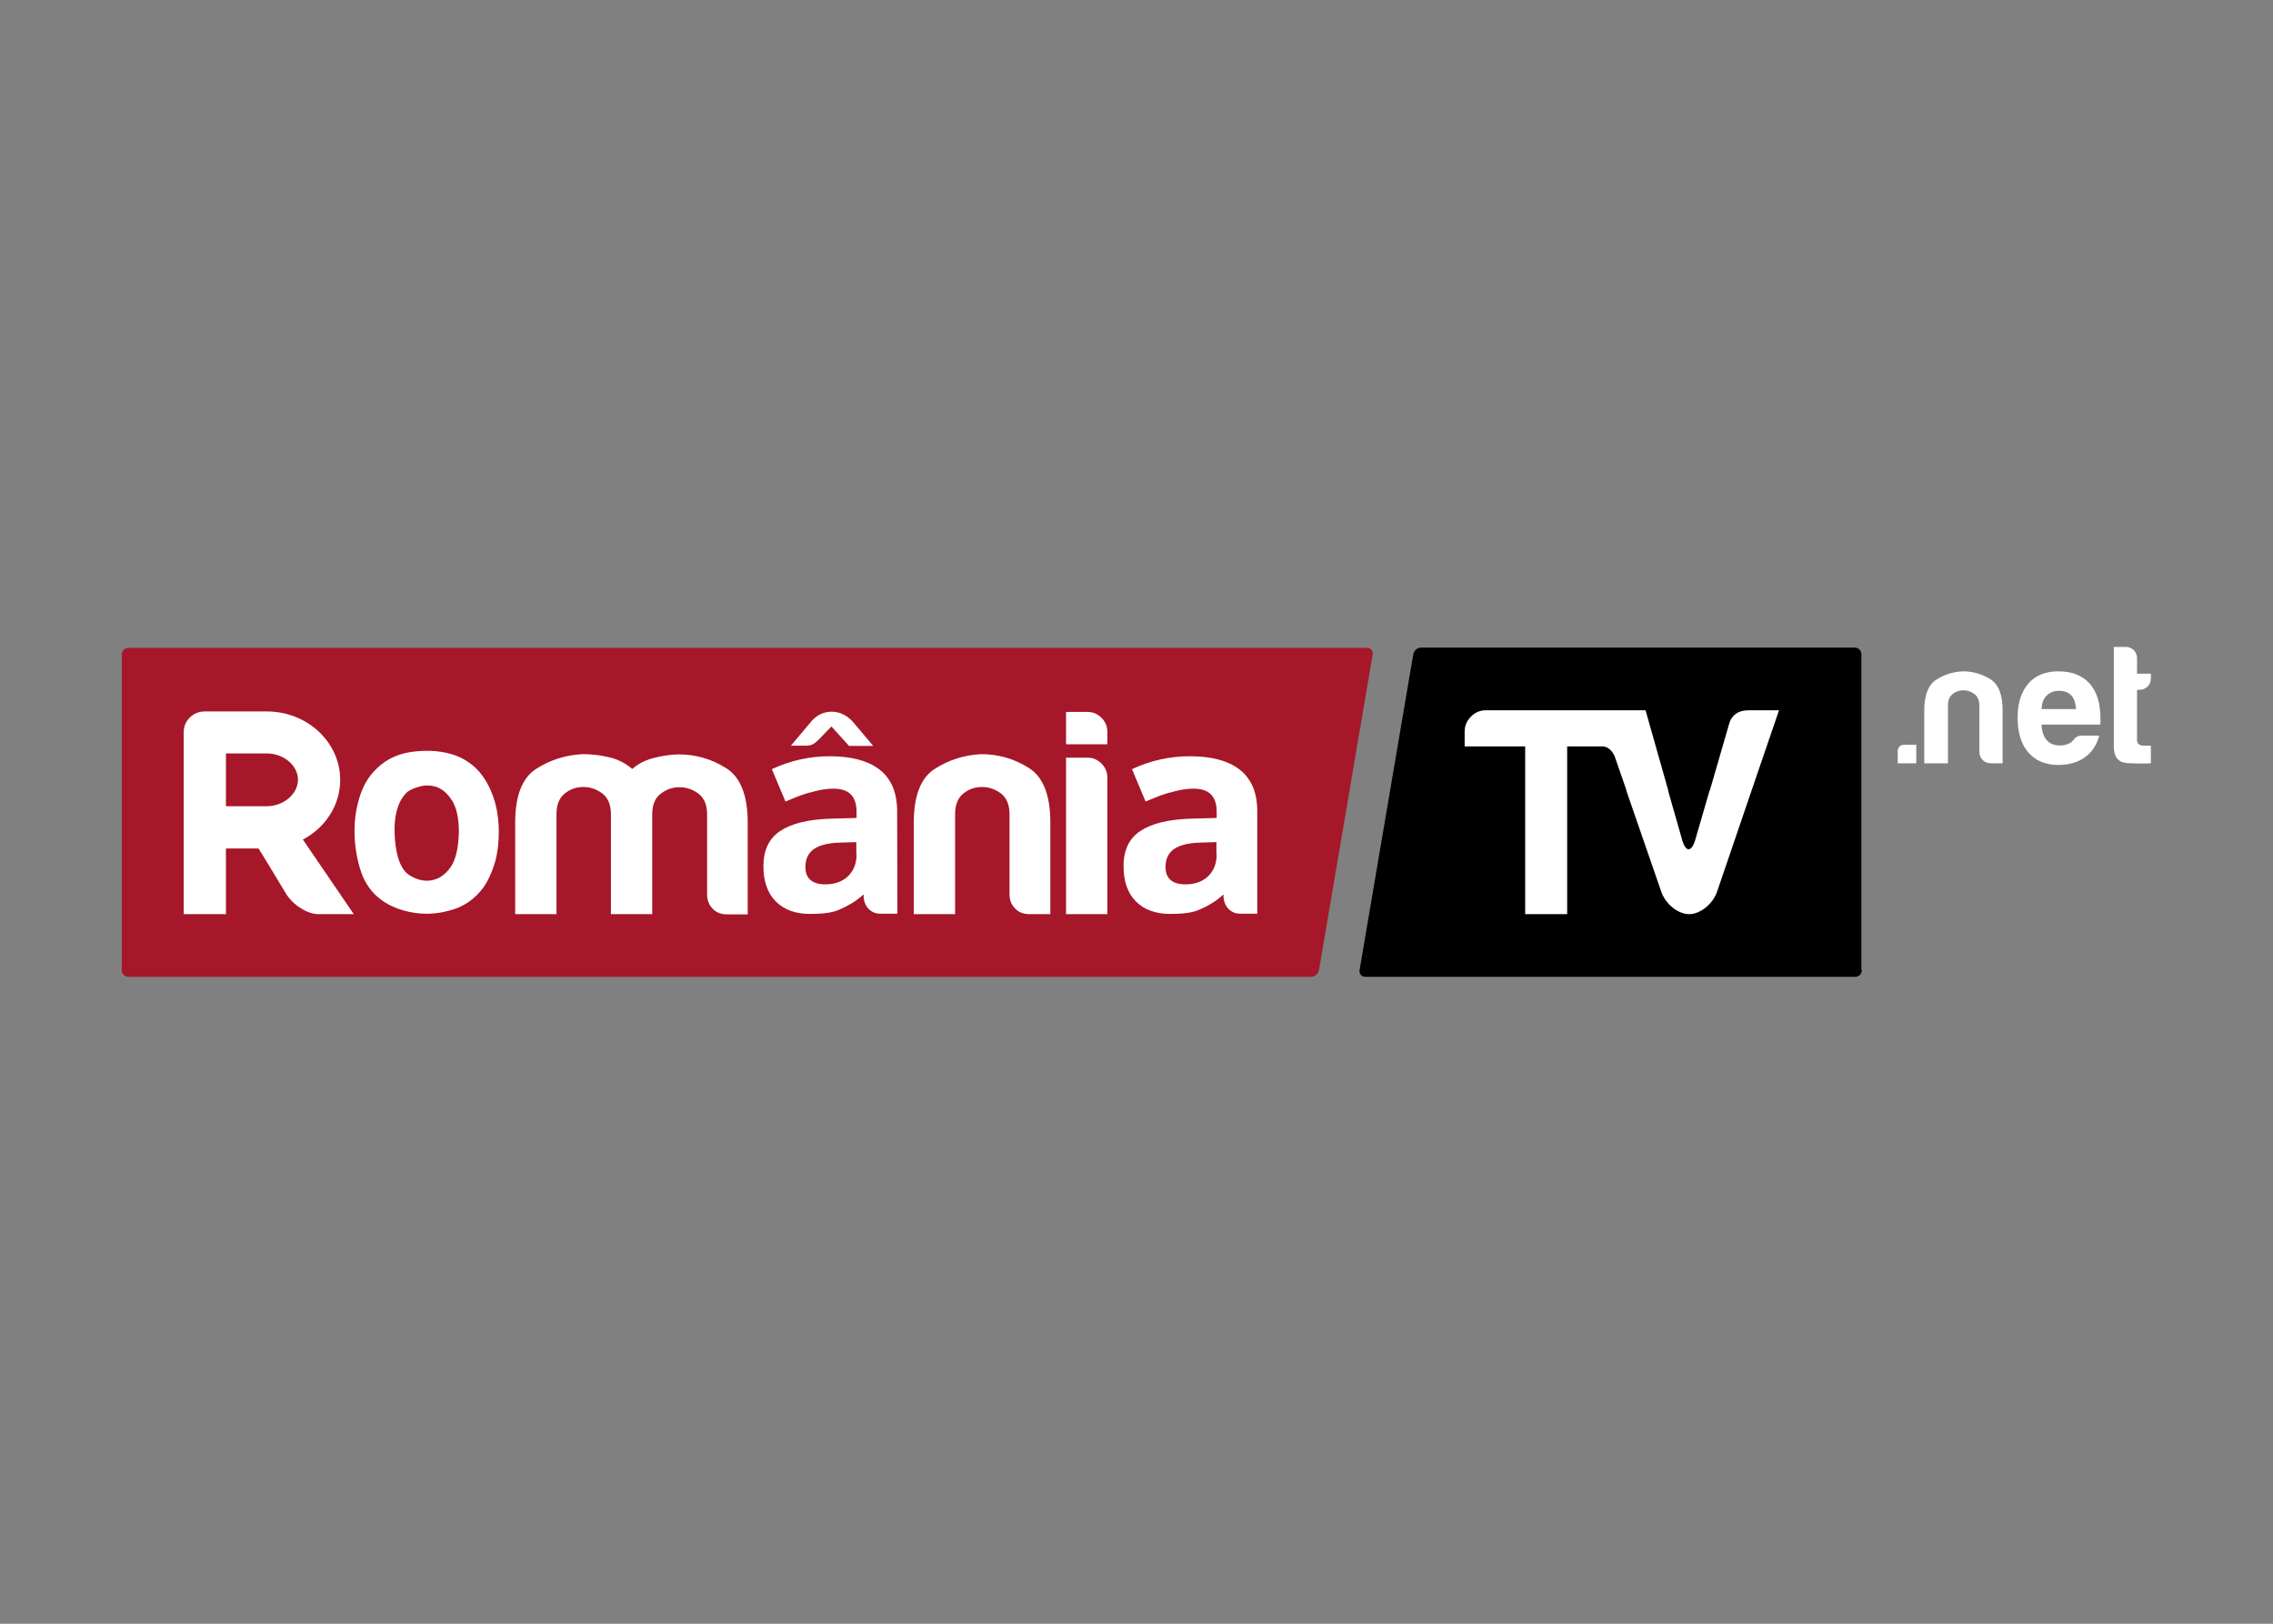 <svg clip-rule="evenodd" fill-rule="evenodd" stroke-linejoin="round" stroke-miterlimit="2" viewBox="0 0 560 400" xmlns="http://www.w3.org/2000/svg"><rect x="0" y="0" width="560" height="400" fill="#808080" stroke="none"/><g transform="matrix(.578 0 0 .578 30 159.364)"><path d="m741.7 137.8c0 1.6-1.3 2.8-2.8 2.8h-208.9c-1.6 0-2.6-1.3-2.4-2.8l22.9-134.7c.3-1.5 1.7-2.8 3.3-2.8h184.9c1.6 0 2.8 1.3 2.8 2.8v134.7z" fill-rule="nonzero"/><path d="m510.3 137.8c-.3 1.5-1.7 2.8-3.3 2.8h-504.2c-1.6 0-2.8-1.3-2.8-2.8v-134.6c0-1.6 1.3-2.8 2.8-2.8h528c1.6 0 2.6 1.3 2.4 2.8z" fill="#a61729" fill-rule="nonzero"/><path d="m760 41.7h4.9v7.9h-7.9v-4.9c0-2 1-3 3-3zm41.7 7.9h-5c-1.4 0-2.6-.5-3.5-1.4s-1.4-2.1-1.4-3.5v-19.6c0-2.3-.7-4-2.1-5-1.4-1.1-3-1.6-4.7-1.6s-3.3.5-4.6 1.6c-1.4 1.1-2 2.7-2 5v24.5h-10.1v-22.5c0-6.5 1.7-10.9 5.1-13.1s7.2-3.4 11.3-3.6c4.2 0 8.1 1.1 11.7 3.3s5.3 6.7 5.3 13.4zm37.1-34c3.1 3.5 4.6 8.5 4.6 14.9v1.6c0 .5 0 .8-.1 1h-25c.1 2.9.9 5.2 2.2 6.6 1.2 1.5 3.1 2.3 5.6 2.3 1.7 0 3-.3 4.2-1 .3-.1.6-.3.8-.5l.8-.8c.1-.3.5-.7 1.1-1.2.7-.5 1.5-.7 2.7-.7h7.2c-1.1 4-3.1 7.1-6.1 9.2-3 2.2-6.8 3.3-11.3 3.3-5.4 0-9.7-1.7-12.8-5.3-3.1-3.5-4.6-8.5-4.6-14.9 0-6.1 1.5-10.9 4.5-14.4s7.3-5.3 12.8-5.3c5.8 0 10.2 1.7 13.4 5.2zm-20.5 10.9h14.7c-.2-2.6-.8-4.5-2-5.8s-3-2-5.3-2c-2.1 0-3.8.7-5.2 2-1.4 1.4-2.1 3.3-2.2 5.8zm46.7 23.1c-3.2.2-6.6.1-10.3-.1-3.7-.3-5.6-2.6-5.6-7.1v-42.4h5.2c1.2 0 2.4.5 3.3 1.4 1 1 1.4 2.1 1.4 3.5v6.5h5.9v2c0 1.4-.5 2.6-1.4 3.5-1 .9-2.1 1.4-3.5 1.4h-1v21.3c0 1.6 1 2.5 2.9 2.5h3v7.5zm-223.6 11.6-5.1-14.7c-1-2.1-2.7-4.1-5.2-4.1h-15v71.5h-17.9v-71.5h-25.8v-6.3c0-2.5.9-4.6 2.7-6.4 1.7-1.8 3.9-2.7 6.4-2.7h68l9.7 34.2h-.1l6 21c1.5 5.4 4 5.4 5.6 0l6.1-21h.1l8-27.6c1-4.4 3.9-6.6 8.6-6.6h12.9l-11.7 34.2-14.7 43.1c-1.8 5.3-7.2 9.6-11.9 9.6s-10.1-4.3-11.9-9.6l-14.9-43.1zm-245.6 52.7h-8.9c-2.5 0-4.6-.8-6.1-2.4-1.6-1.6-2.4-3.6-2.4-6.1v-34.1c0-4-1.2-6.9-3.6-8.8-2.4-1.8-5.1-2.8-8.1-2.8s-5.7.9-8 2.8c-2.3 1.8-3.5 4.8-3.5 8.8v42.6h-17.6v-39.1c0-11.4 3-19 8.9-22.8s12.5-5.9 19.7-6.3c7.4 0 14.1 1.9 20.3 5.8 6.2 3.8 9.3 11.6 9.3 23.3zm-286.8-7.4c-3.5-3-6-7.1-7.5-12.2s-2.3-10.4-2.3-15.9c0-4.5.6-9 1.9-13.5s3.2-8.3 5.9-11.3c4.3-5 9.9-8 16.8-8.9s13-.4 18.6 1.6c6.4 2.5 11 6.9 14 13 2.8 5.5 4.3 12 4.3 19.3 0 5.3-.6 9.9-1.8 13.8-1.2 3.8-2.7 7.1-4.5 9.8-4 5.5-9.1 8.9-15.3 10.3-5.5 1.5-11.1 1.6-16.7.4-5.5-1.2-10-3.4-13.4-6.4zm12.1-44.1c-3.5 3.8-5.1 9.6-4.8 17.2s1.8 12.9 4.3 15.9c1 1.3 2.8 2.5 5.3 3.4s5.1 1 7.6.2c2.6-.8 4.9-2.6 6.9-5.6s3.1-7.9 3.3-14.5c0-6-1-10.5-2.9-13.5s-4.1-4.9-6.6-5.8c-2.5-.8-5-.9-7.5-.1-2.6.7-4.5 1.6-5.6 2.8zm105 51.5h-17.6v-42.6c0-4-1.2-6.9-3.6-8.8-2.4-1.8-5.1-2.8-8.1-2.8s-5.7.9-8 2.8c-2.3 1.8-3.5 4.8-3.5 8.8v42.6h-17.6v-39.1c0-11.4 3-19 8.9-22.8s12.5-5.9 19.7-6.3c3.8 0 7.6.4 11.3 1.3 3.7.8 7 2.5 10 5 2.5-2.2 5.5-3.7 8.9-4.6s7-1.5 10.7-1.6c7.4 0 14.1 1.9 20.3 5.8 6.2 3.8 9.3 11.6 9.3 23.3v39.1h-8.8c-2.5 0-4.6-.8-6.1-2.4-1.6-1.6-2.4-3.6-2.4-6.1v-34.1c0-4-1.2-6.9-3.6-8.8-2.4-1.8-5.1-2.8-8.1-2.8s-5.7.9-8.1 2.8c-2.4 1.8-3.6 4.8-3.6 8.8zm176.4-86.2h9.1c2.3 0 4.3.8 6 2.5s2.5 3.7 2.5 6v5.3h-17.6zm0 19.5h9.1c2.3 0 4.3.8 6 2.5s2.5 3.7 2.5 6v58.2h-17.6zm81.5 21.8v44.7h-7.3c-2.1 0-3.8-.8-5.1-2.2s-2-3.3-2-5.6v-.4c-3.7 3.4-7 5-10.1 6.4-3.1 1.5-7.7 1.9-12.7 1.9-6.1 0-11-1.8-14.5-5.3s-5.3-8.5-5.3-15c0-6.8 2.3-11.8 7.1-15s11.9-5 21.5-5.3l11.1-.3v-2.8c0-1.8-.3-3.4-.8-4.7-1.3-3.3-4.3-5-9.1-5-3 0-6.4.6-10 1.7-.2 0-.4 0-.6.1-.4.1-.9.3-1.3.4l-1.8.6c-1.4.5-2.8 1.1-4.3 1.7-.8.4-1.6.6-2.4 1l-5.8-13.8c7.9-3.7 16.2-5.5 24.6-5.5 8.8 0 15.7 1.7 20.5 5.1 1.9 1.3 3.4 2.8 4.5 4.5 2.4 3.3 3.6 7.6 3.8 12.8zm-17.3 19.4h-.1v-5.2l-6.7.2c-5 .1-8.8 1-11.3 2.7s-3.7 4.3-3.7 7.7c0 4.9 2.9 7.4 8.5 7.4 4 0 7.3-1.2 9.7-3.5 2.4-2.4 3.6-5.4 3.6-9.3zm-136.2-19.4.1 44.7h-7.3c-2.1 0-3.8-.8-5.1-2.2s-2-3.3-2-5.6v-.4c-3.8 3.4-7.1 5-10.2 6.4-3.1 1.5-7.7 1.9-12.7 1.9-6.1 0-11-1.8-14.5-5.3s-5.3-8.5-5.3-15c0-6.8 2.3-11.8 7.1-15s11.9-5 21.5-5.3l11.1-.3v-2.8c0-1.8-.3-3.4-.8-4.7-1.3-3.3-4.3-5-9.1-5-3 0-6.4.6-10 1.7-.2 0-.4 0-.6.1-.4.1-.9.3-1.3.4l-1.8.6c-1.4.5-2.8 1.1-4.3 1.7-.8.4-1.6.6-2.4 1l-5.8-13.8c7.9-3.7 16.2-5.5 24.6-5.5 8.8 0 15.7 1.7 20.5 5.1 1.9 1.3 3.4 2.8 4.5 4.5 2.4 3.3 3.6 7.6 3.8 12.8zm-17.3 19.4h-.1v-5.2l-6.7.2c-5 .1-8.8 1-11.3 2.7s-3.7 4.3-3.7 7.7c0 4.9 2.9 7.4 8.5 7.4 4 0 7.3-1.2 9.7-3.5 2.4-2.4 3.6-5.4 3.6-9.3zm-.9-55.7 8 9.5h-10.3l-7.5-8.3-5.3 5.5c-1 1-1.9 1.7-2.6 2.1-.8.4-1.9.6-3.4.6h-6l8-9.5c2.5-3.3 5.7-5 9.5-5 3.8.1 6.9 1.8 9.6 5.1zm-235.1 49.4 21.7 31.8h-14.9c-2.4 0-5-.8-7.8-2.6-1.9-1.2-3.5-2.6-4.8-4.2-.6-.7-1.1-1.4-1.5-2.1l-7.6-12.6-4-6.5h-13.9v28h-18v-77.4c0-2.5.8-4.6 2.6-6.4 1.7-1.7 3.9-2.6 6.4-2.6h26.4c17.3 0 31.3 13.1 31.3 29.2 0 10.9-6.4 20.4-15.9 25.4zm-15.4-14.2c7.2 0 13.3-5.2 13.3-11.3s-6.1-11.2-13.3-11.2h-17.4v22.5z" fill="#fff"/></g></svg>